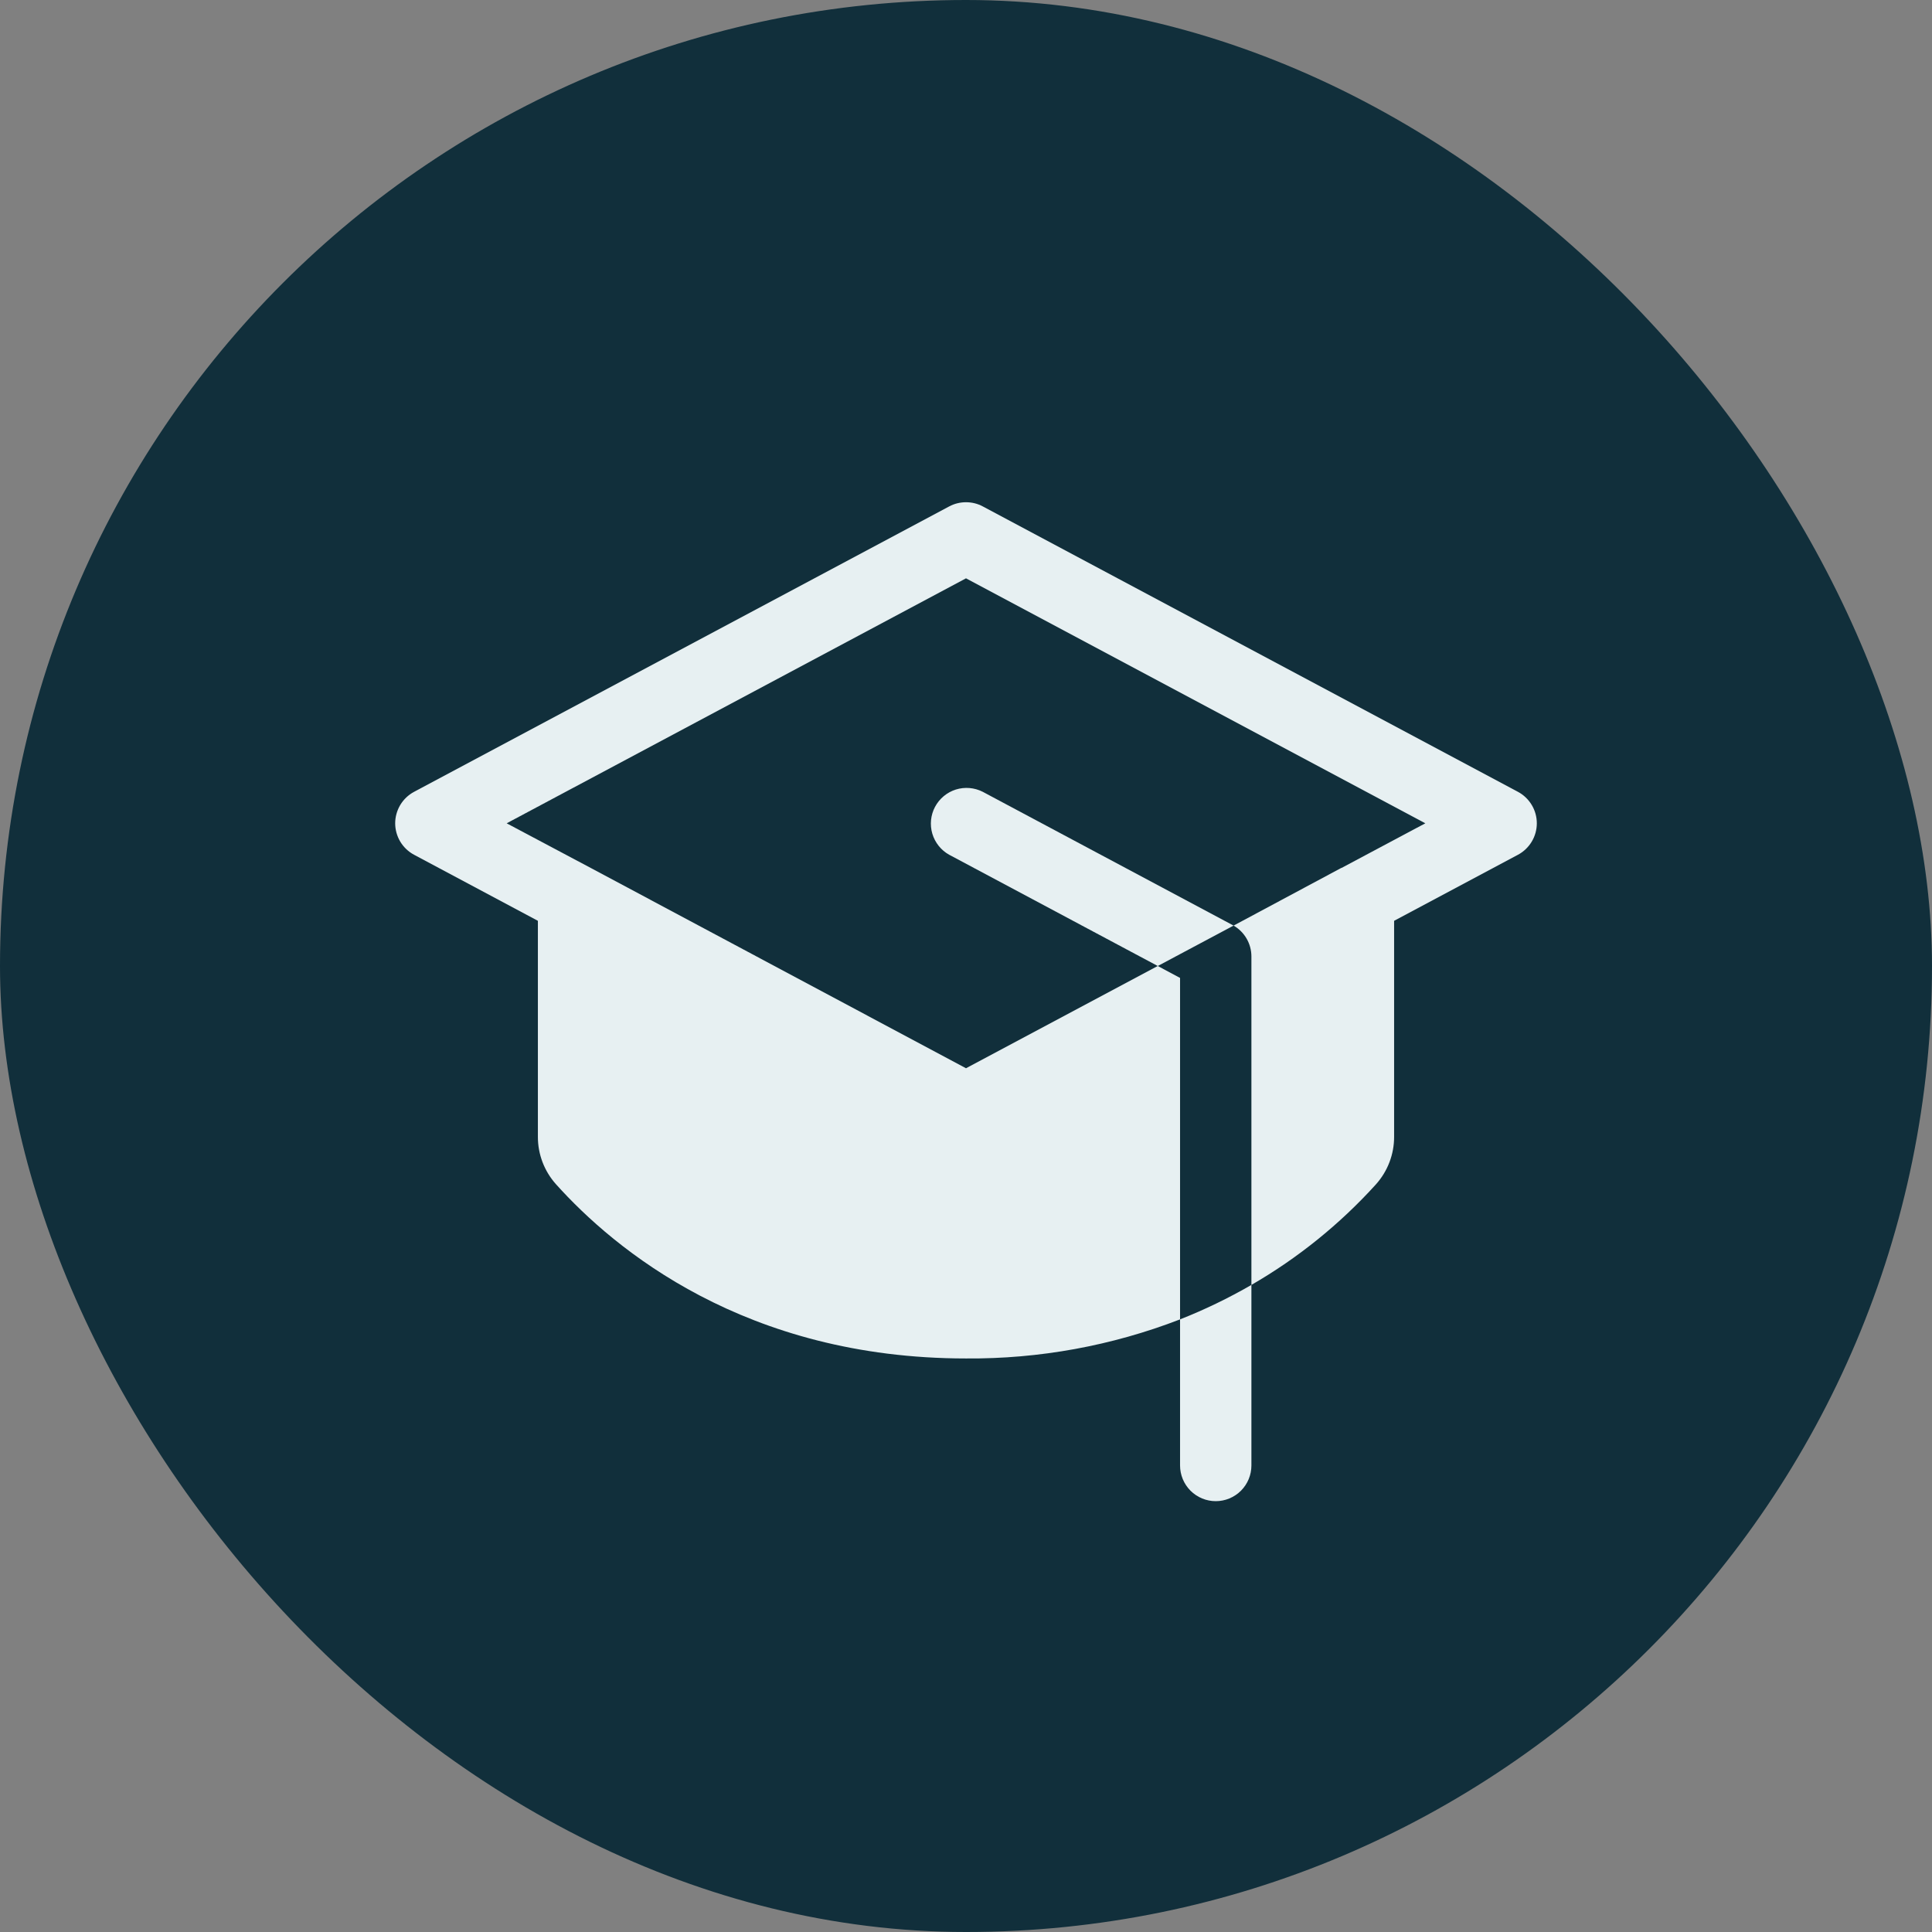 <svg xmlns="http://www.w3.org/2000/svg" fill="none" viewBox="0 0 44 44" height="44" width="44">
<rect x="0" y="0" width="44" height="44" fill="#808080" stroke="none"/>
<g clip-path="url(#clip0_269_414)">
<rect fill="#112F3B" rx="22" height="44" width="44"></rect>
<path fill="#E7F0F2" d="M26.875 30.048C27.436 29.827 27.979 29.564 28.5 29.263V33.375C28.5 33.59 28.415 33.797 28.262 33.95C28.11 34.102 27.903 34.188 27.688 34.188C27.472 34.188 27.266 34.102 27.113 33.95C26.961 33.797 26.875 33.59 26.875 33.375V30.048ZM28.07 21.067L22.382 18.033C22.192 17.936 21.972 17.918 21.769 17.981C21.566 18.045 21.396 18.186 21.295 18.375C21.195 18.563 21.173 18.783 21.233 18.987C21.294 19.191 21.432 19.364 21.618 19.467L26.367 22L28.094 21.08L28.07 21.067ZM34.57 18.033L22.382 11.533C22.265 11.47 22.133 11.438 22 11.438C21.867 11.438 21.736 11.47 21.618 11.533L9.431 18.033C9.301 18.102 9.192 18.206 9.116 18.332C9.041 18.458 9 18.603 9 18.75C9 18.897 9.041 19.042 9.116 19.168C9.192 19.294 9.301 19.398 9.431 19.467L12.25 20.971V25.889C12.249 26.288 12.396 26.673 12.663 26.971C13.993 28.452 16.974 30.938 22 30.938C23.667 30.951 25.321 30.649 26.875 30.048V22.271L26.367 22L22 24.329L13.452 19.766L11.539 18.75L22 13.171L32.461 18.75L30.554 19.766H30.548L28.094 21.08C28.218 21.151 28.32 21.254 28.391 21.377C28.463 21.501 28.5 21.641 28.5 21.784V29.263C29.56 28.651 30.517 27.878 31.338 26.971C31.604 26.673 31.751 26.288 31.75 25.889V20.971L34.57 19.467C34.7 19.398 34.808 19.294 34.884 19.168C34.96 19.042 35 18.897 35 18.75C35 18.603 34.96 18.458 34.884 18.332C34.808 18.206 34.7 18.102 34.57 18.033Z"></path>
</g>
<defs>
<clipPath id="clip0_269_414">
<rect fill="white" height="44" width="44"></rect>
</clipPath>
</defs>
</svg>
